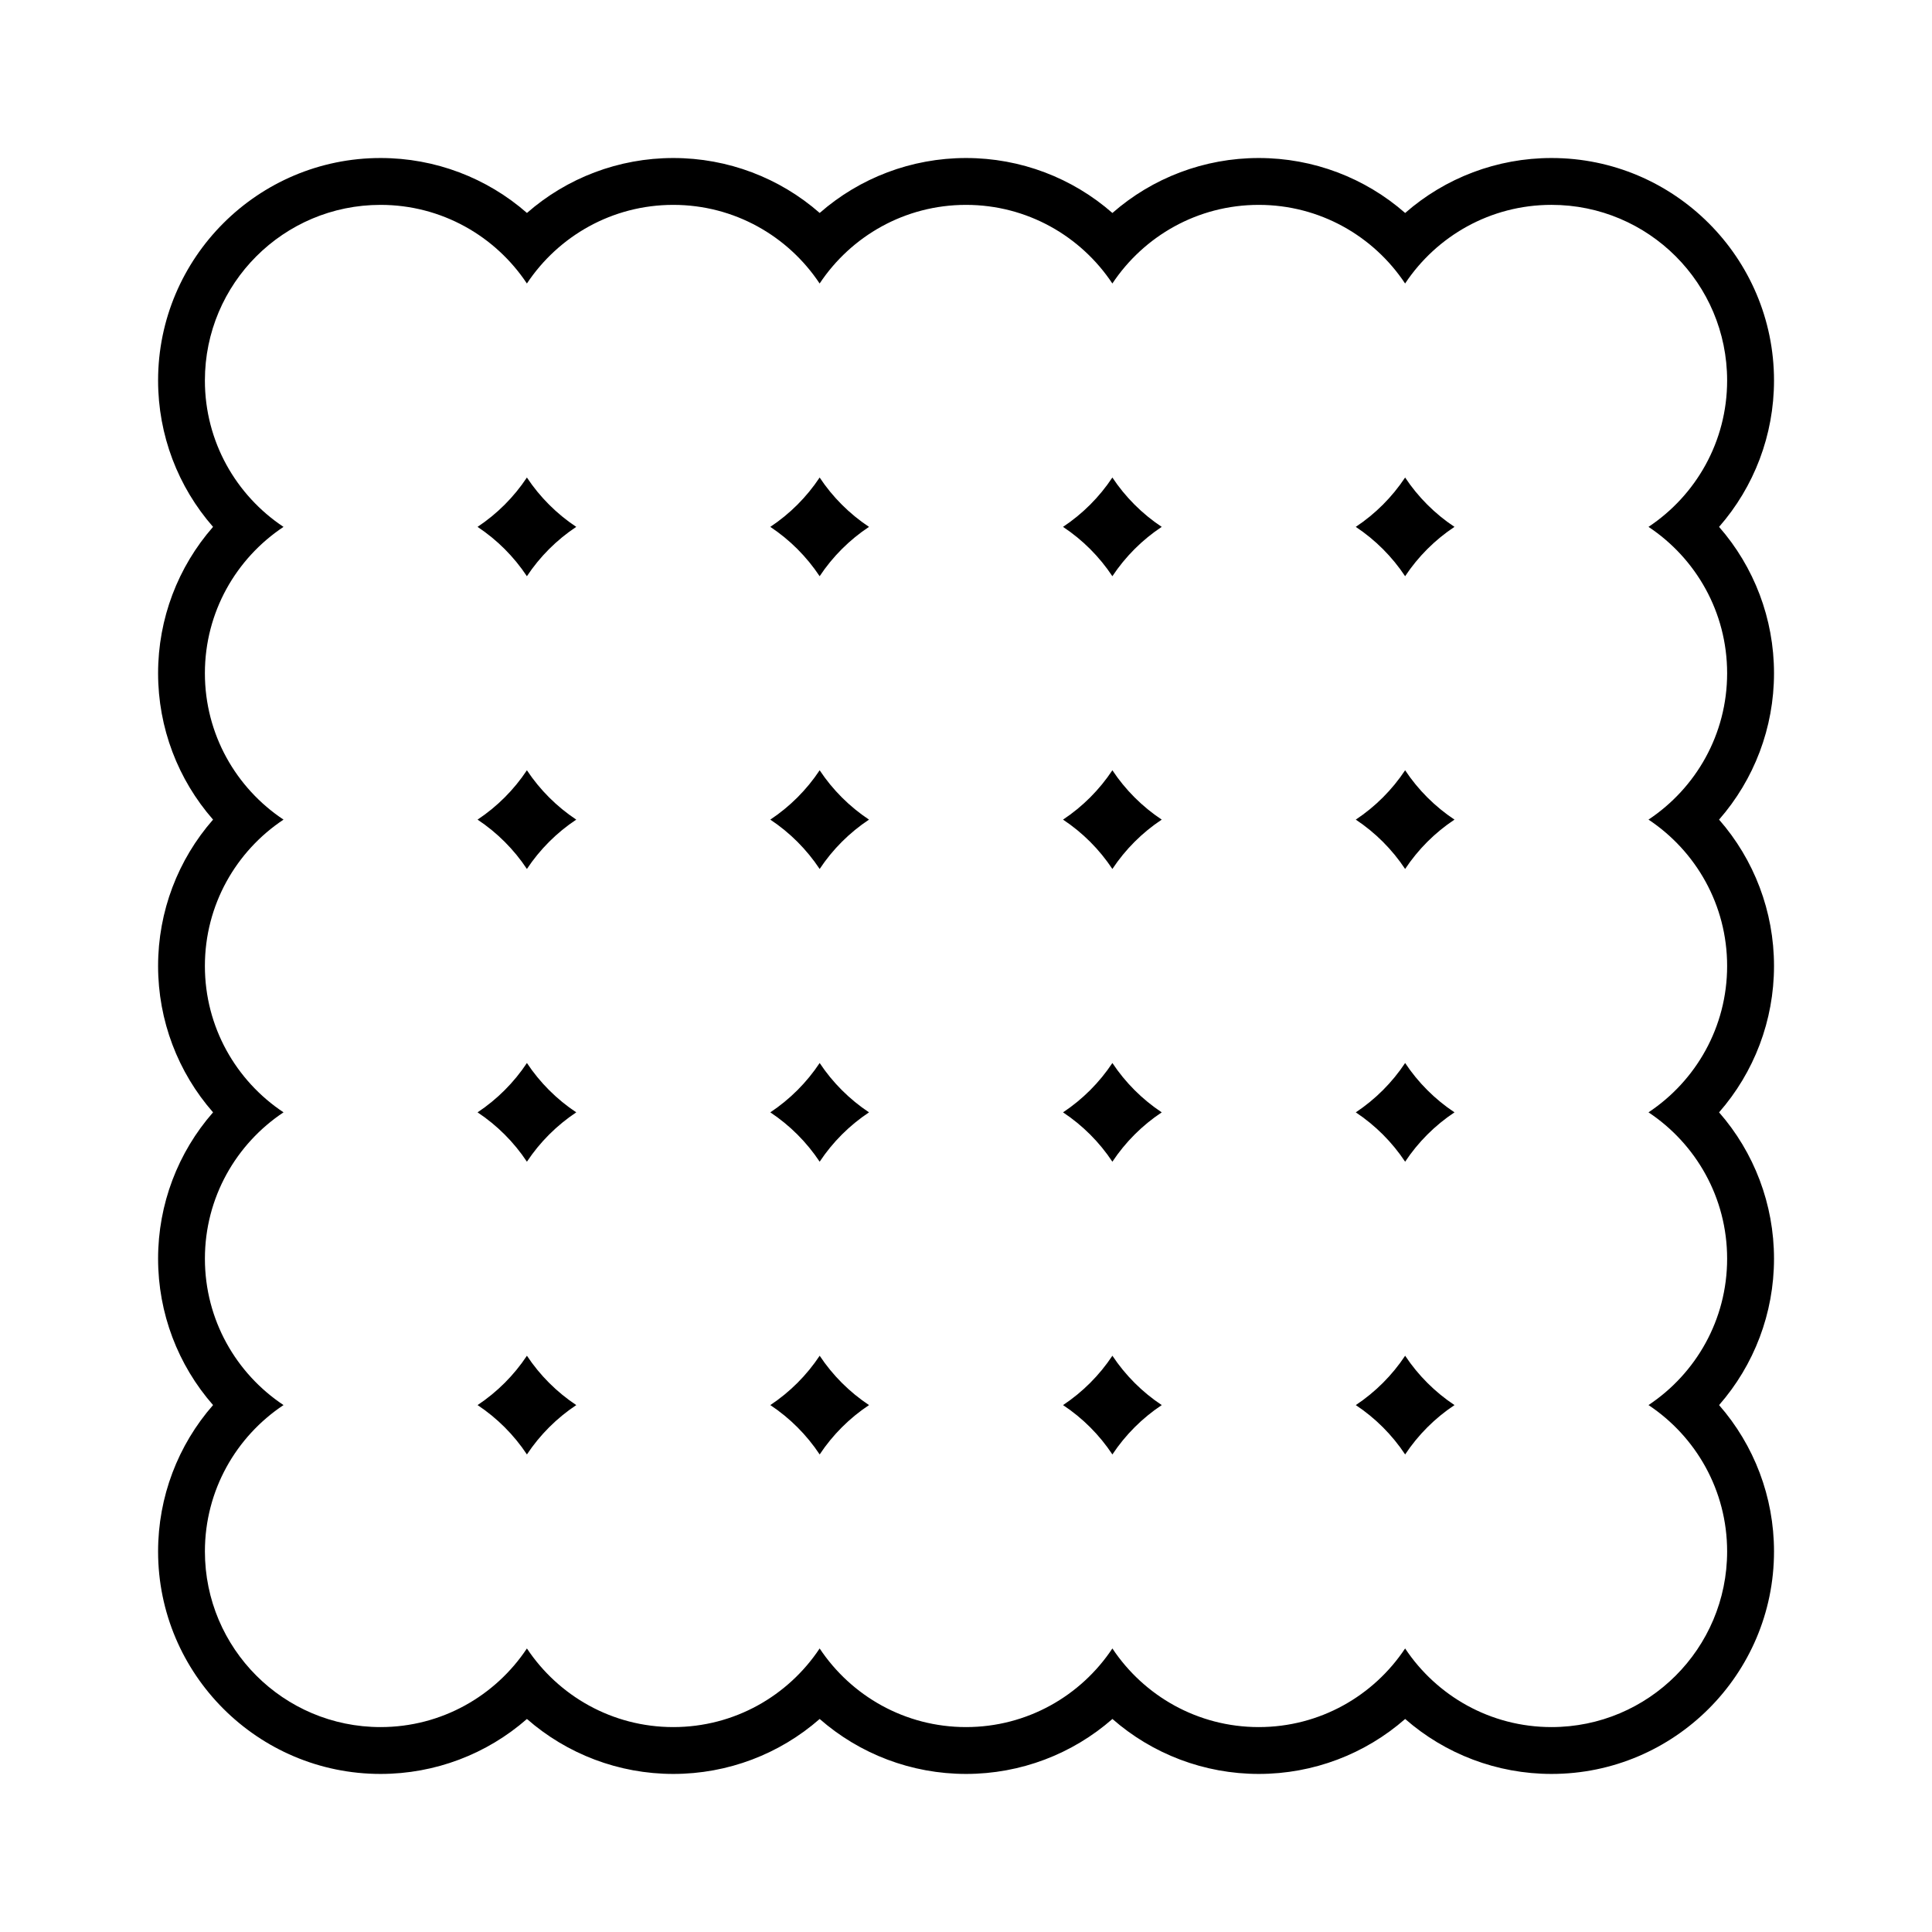 <?xml version="1.0" encoding="UTF-8"?>
<!-- Uploaded to: SVG Repo, www.svgrepo.com, Generator: SVG Repo Mixer Tools -->
<svg fill="#000000" width="800px" height="800px" version="1.1" viewBox="144 144 512 512" xmlns="http://www.w3.org/2000/svg">
 <path d="m555.16 198.29c25.715 0 46.547 20.836 46.547 46.547 0 16.199-8.281 30.449-20.836 38.789 12.555 8.34 20.836 22.586 20.836 38.789 0 16.199-8.281 30.449-20.836 38.789 12.555 8.34 20.836 22.586 20.836 38.789s-8.281 30.449-20.836 38.789c12.555 8.34 20.836 22.586 20.836 38.789s-8.281 30.449-20.836 38.789c12.555 8.34 20.836 22.586 20.836 38.789 0 25.715-20.836 46.547-46.547 46.547-16.203 0-30.449-8.289-38.789-20.836-8.34 12.551-22.586 20.836-38.789 20.836s-30.449-8.289-38.789-20.836c-8.34 12.551-22.586 20.836-38.789 20.836s-30.449-8.289-38.789-20.836c-8.34 12.551-22.59 20.836-38.789 20.836-16.203 0-30.449-8.289-38.789-20.836-8.34 12.551-22.59 20.836-38.789 20.836-25.711 0-46.547-20.836-46.547-46.547 0-16.203 8.289-30.449 20.836-38.789-12.551-8.34-20.836-22.586-20.836-38.789s8.289-30.449 20.836-38.789c-12.559-8.336-20.84-22.586-20.84-38.785 0-16.203 8.289-30.449 20.836-38.789-12.551-8.34-20.836-22.59-20.836-38.789 0-16.203 8.289-30.449 20.836-38.789-12.551-8.34-20.836-22.59-20.836-38.789 0-25.715 20.836-46.547 46.547-46.547 16.199 0 30.449 8.289 38.789 20.836 8.34-12.551 22.586-20.836 38.789-20.836 16.199 0 30.449 8.289 38.789 20.836 8.34-12.551 22.586-20.836 38.789-20.836s30.449 8.289 38.789 20.836c8.34-12.551 22.586-20.836 38.789-20.836s30.449 8.289 38.789 20.836c8.344-12.559 22.59-20.84 38.793-20.84m-38.789 98.414c3.445-5.188 7.891-9.637 13.082-13.078-5.188-3.445-9.637-7.891-13.082-13.078-3.445 5.188-7.891 9.637-13.078 13.078 5.184 3.441 9.633 7.891 13.078 13.078m-77.582 0c3.445-5.188 7.891-9.637 13.078-13.078-5.184-3.445-9.633-7.891-13.078-13.078-3.445 5.188-7.891 9.637-13.078 13.078 5.191 3.441 9.641 7.891 13.078 13.078m-77.574 0c3.441-5.188 7.894-9.637 13.078-13.078-5.184-3.445-9.637-7.891-13.078-13.078-3.445 5.188-7.894 9.637-13.078 13.078 5.184 3.441 9.633 7.891 13.078 13.078m-77.582 0c3.441-5.188 7.894-9.637 13.078-13.078-5.184-3.445-9.637-7.891-13.078-13.078-3.445 5.188-7.894 9.637-13.078 13.078 5.184 3.441 9.637 7.891 13.078 13.078m232.74 77.582c3.445-5.188 7.891-9.637 13.082-13.078-5.188-3.445-9.637-7.891-13.082-13.078-3.445 5.188-7.891 9.637-13.078 13.078 5.184 3.441 9.633 7.891 13.078 13.078m-77.582 0c3.445-5.188 7.891-9.637 13.078-13.078-5.184-3.445-9.633-7.891-13.078-13.078-3.445 5.188-7.891 9.637-13.078 13.078 5.191 3.441 9.641 7.891 13.078 13.078m-77.574 0c3.441-5.188 7.894-9.637 13.078-13.078-5.184-3.445-9.637-7.891-13.078-13.078-3.445 5.188-7.894 9.637-13.078 13.078 5.184 3.441 9.633 7.891 13.078 13.078m-77.582 0c3.441-5.188 7.894-9.637 13.078-13.078-5.184-3.445-9.637-7.891-13.078-13.078-3.445 5.188-7.894 9.637-13.078 13.078 5.184 3.441 9.637 7.891 13.078 13.078m232.74 77.578c3.445-5.184 7.891-9.633 13.082-13.078-5.188-3.445-9.637-7.891-13.082-13.078-3.445 5.184-7.891 9.633-13.078 13.078 5.184 3.445 9.633 7.891 13.078 13.078m-77.582 0c3.445-5.184 7.891-9.633 13.078-13.078-5.184-3.445-9.633-7.891-13.078-13.078-3.445 5.184-7.891 9.633-13.078 13.078 5.191 3.445 9.641 7.891 13.078 13.078m-77.574 0c3.441-5.184 7.894-9.633 13.078-13.078-5.184-3.445-9.637-7.891-13.078-13.078-3.445 5.184-7.894 9.633-13.078 13.078 5.184 3.445 9.633 7.891 13.078 13.078m-77.582 0c3.441-5.184 7.894-9.633 13.078-13.078-5.184-3.445-9.637-7.891-13.078-13.078-3.445 5.184-7.894 9.633-13.078 13.078 5.184 3.445 9.637 7.891 13.078 13.078m232.74 77.582c3.445-5.188 7.891-9.637 13.082-13.082-5.188-3.445-9.637-7.891-13.082-13.078-3.445 5.184-7.891 9.633-13.078 13.078 5.184 3.441 9.633 7.891 13.078 13.082m-77.582 0c3.445-5.188 7.891-9.637 13.078-13.082-5.184-3.445-9.633-7.891-13.078-13.078-3.445 5.184-7.891 9.633-13.078 13.078 5.191 3.441 9.641 7.891 13.078 13.082m-77.574 0c3.441-5.188 7.894-9.637 13.078-13.082-5.184-3.445-9.637-7.891-13.078-13.078-3.445 5.184-7.894 9.633-13.078 13.078 5.184 3.441 9.633 7.891 13.078 13.082m-77.582 0c3.441-5.188 7.894-9.637 13.078-13.082-5.184-3.445-9.637-7.891-13.078-13.078-3.445 5.184-7.894 9.633-13.078 13.078 5.184 3.441 9.637 7.891 13.078 13.082m271.53-343.57c-14.465 0-28.18 5.269-38.789 14.566-10.613-9.297-24.316-14.566-38.793-14.566-14.465 0-28.18 5.269-38.789 14.566-10.609-9.297-24.316-14.566-38.785-14.566s-28.18 5.269-38.789 14.559c-10.609-9.289-24.32-14.559-38.789-14.559s-28.18 5.269-38.789 14.559c-10.609-9.289-24.32-14.559-38.789-14.559-32.516 0-58.965 26.449-58.965 58.961 0 14.469 5.269 28.172 14.566 38.789-9.297 10.613-14.566 24.324-14.566 38.793s5.269 28.172 14.566 38.789c-9.297 10.613-14.566 24.316-14.566 38.789 0 14.469 5.269 28.18 14.566 38.789-9.297 10.613-14.566 24.32-14.566 38.785 0 14.469 5.269 28.18 14.566 38.789-9.297 10.617-14.566 24.328-14.566 38.793 0 32.512 26.449 58.961 58.961 58.961 14.469 0 28.18-5.273 38.789-14.566 10.609 9.289 24.32 14.566 38.789 14.566s28.18-5.273 38.789-14.566c10.613 9.293 24.32 14.566 38.793 14.566 14.469 0 28.18-5.273 38.789-14.566 10.609 9.289 24.324 14.566 38.789 14.566 14.469 0 28.18-5.273 38.789-14.566 10.609 9.289 24.324 14.566 38.789 14.566 32.512 0 58.961-26.449 58.961-58.961 0-14.465-5.273-28.18-14.559-38.789 9.285-10.609 14.559-24.32 14.559-38.789 0-14.465-5.273-28.18-14.559-38.789 9.285-10.609 14.559-24.32 14.559-38.789s-5.273-28.18-14.559-38.789c9.285-10.609 14.559-24.32 14.559-38.789s-5.273-28.18-14.559-38.789c9.285-10.609 14.559-24.32 14.559-38.789 0-32.516-26.449-58.965-58.961-58.965z"/>
</svg>